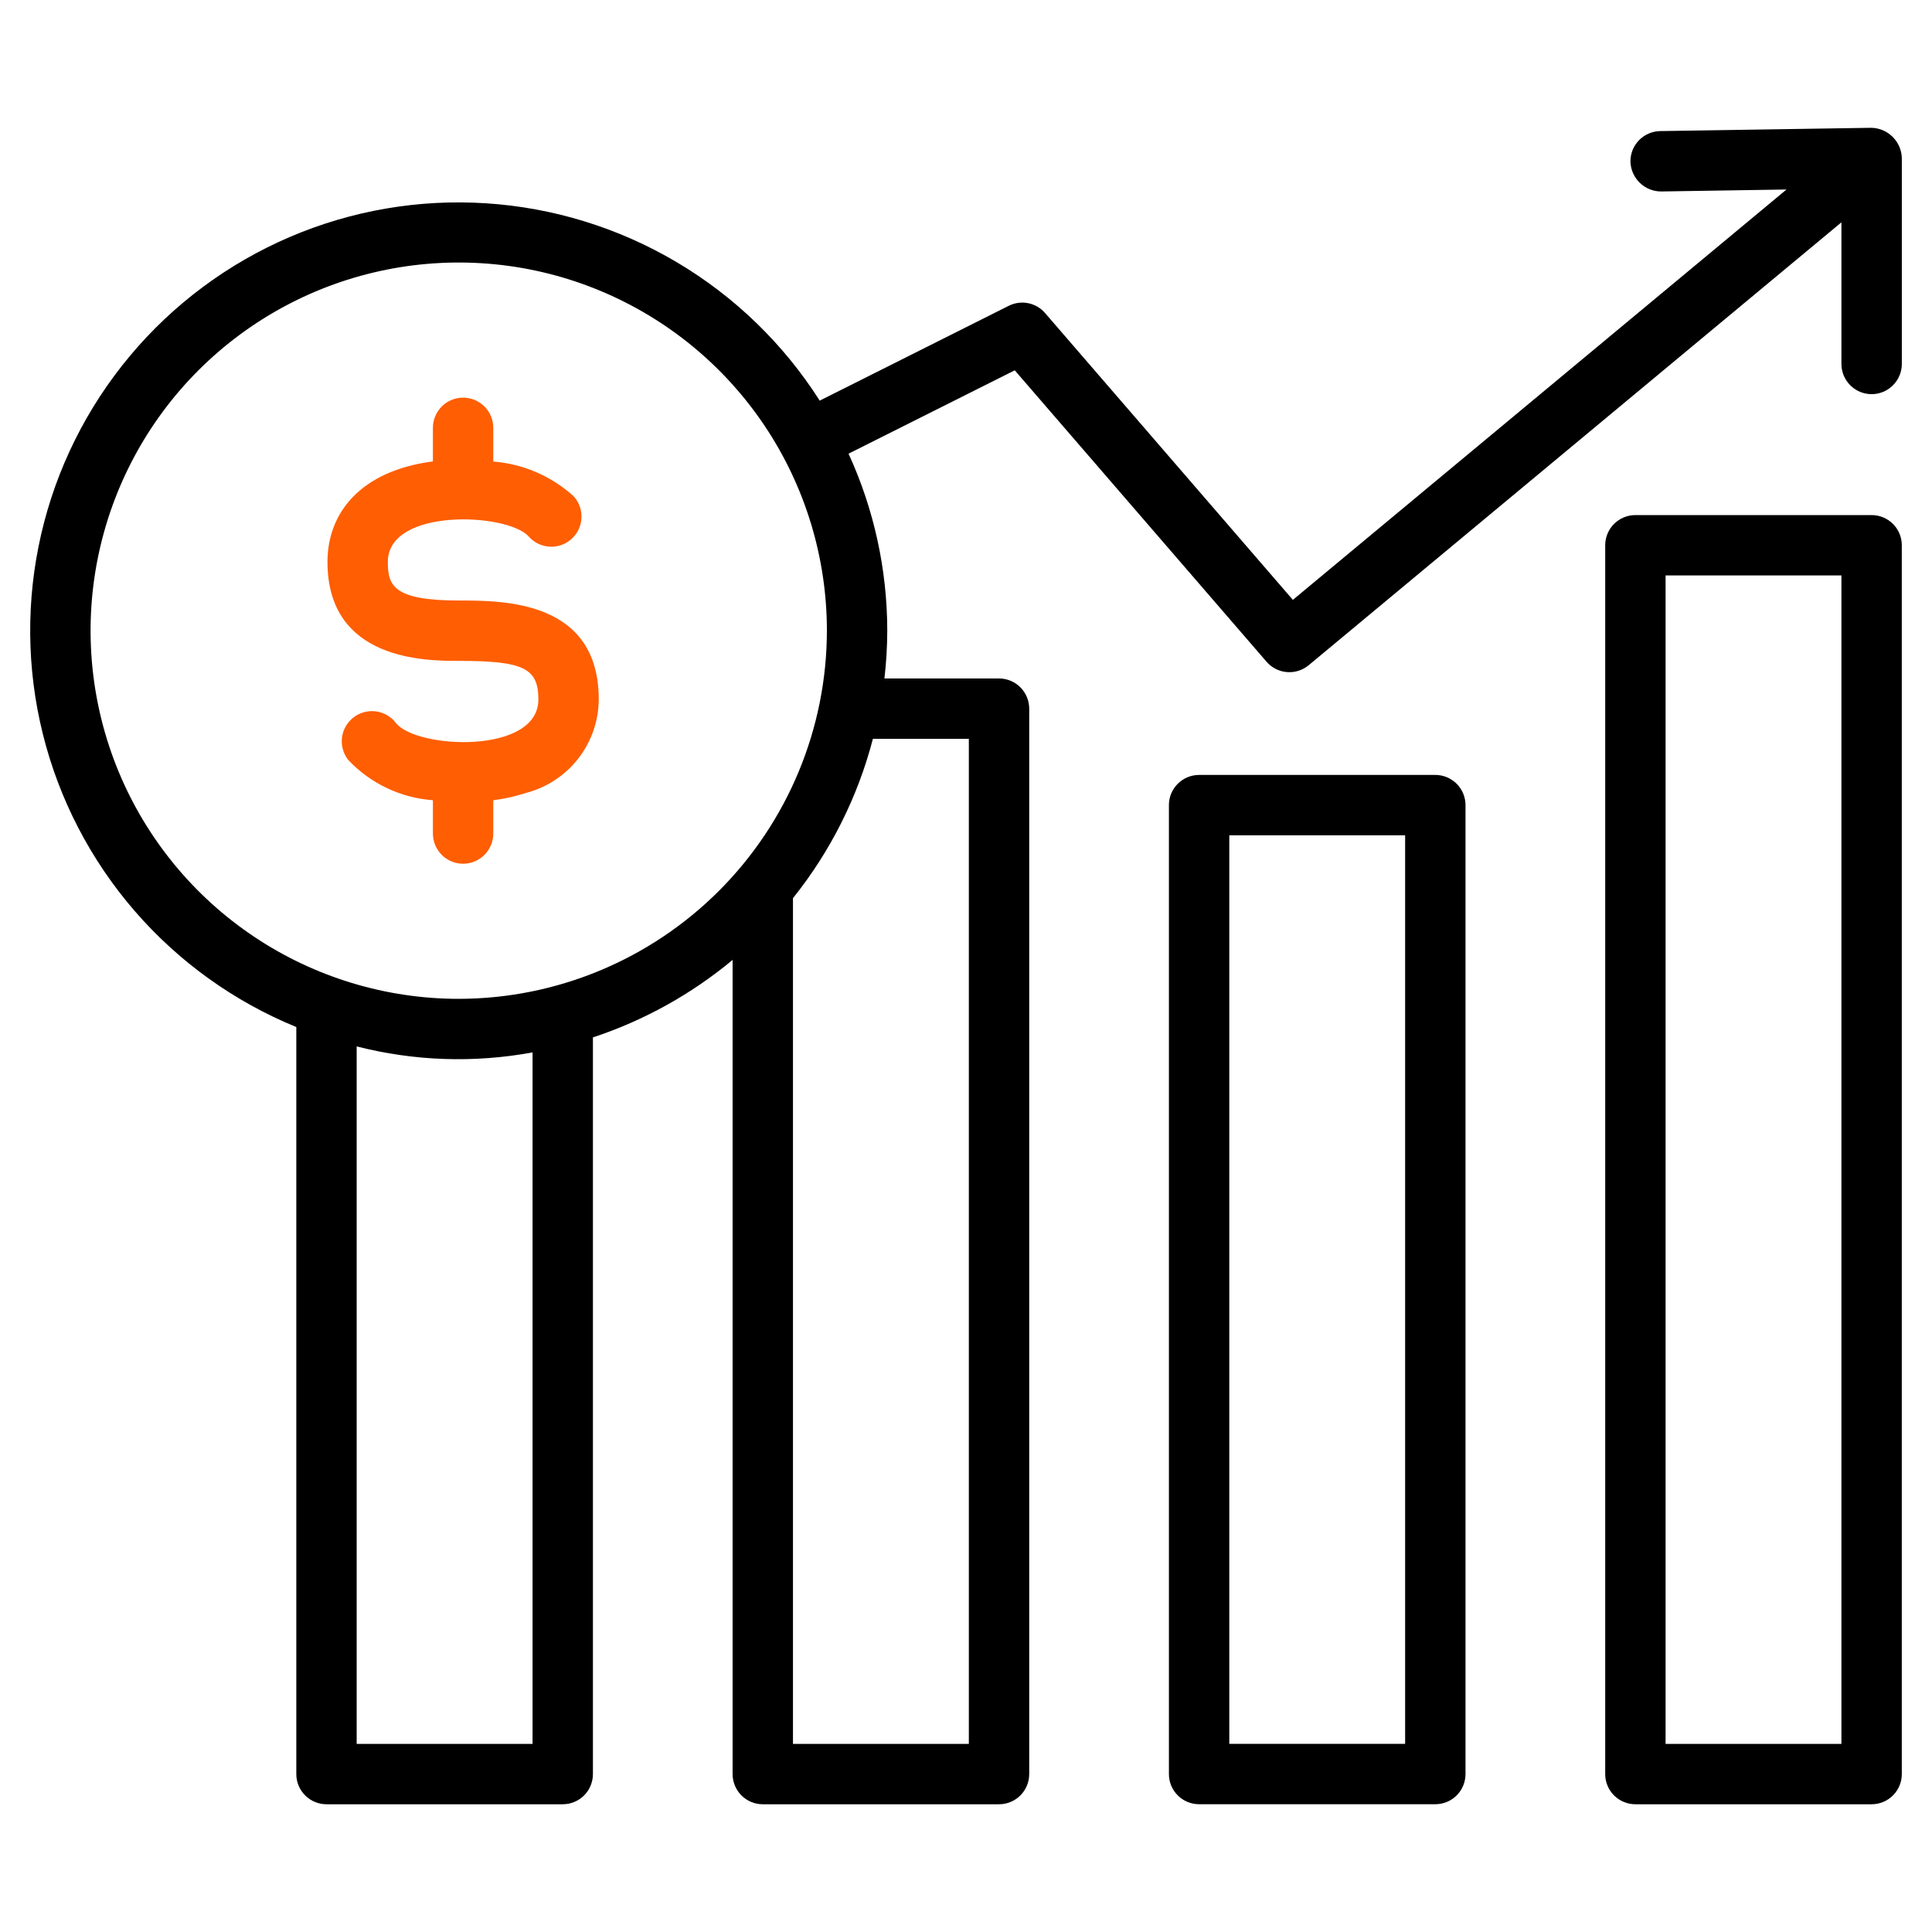 <svg width="68" height="68" viewBox="0 0 68 68" fill="none" xmlns="http://www.w3.org/2000/svg">
<path d="M65.858 4.498L58.432 4.614C58.151 4.619 57.882 4.735 57.686 4.937C57.49 5.139 57.382 5.411 57.386 5.693C57.396 5.973 57.513 6.239 57.715 6.434C57.916 6.629 58.185 6.739 58.465 6.739L62.879 6.67L45.505 21.113L36.784 11.019C36.63 10.84 36.42 10.717 36.188 10.671C35.956 10.624 35.715 10.657 35.504 10.764L28.851 14.101C27.578 12.101 25.851 10.43 23.81 9.223C21.77 8.016 19.474 7.308 17.108 7.155C14.742 7.002 12.374 7.409 10.195 8.343C8.016 9.278 6.089 10.713 4.569 12.532C3.049 14.351 1.979 16.503 1.447 18.813C0.915 21.123 0.935 23.526 1.506 25.827C2.077 28.128 3.183 30.262 4.733 32.055C6.284 33.848 8.235 35.251 10.429 36.148V62.441C10.429 62.581 10.457 62.719 10.51 62.848C10.564 62.977 10.642 63.094 10.741 63.193C10.839 63.291 10.956 63.37 11.085 63.423C11.214 63.477 11.352 63.504 11.492 63.504H19.806C19.946 63.504 20.084 63.477 20.213 63.423C20.342 63.37 20.459 63.291 20.558 63.193C20.656 63.094 20.735 62.977 20.788 62.848C20.841 62.719 20.869 62.581 20.869 62.441V36.513C22.664 35.92 24.332 34.995 25.785 33.786V62.441C25.785 62.581 25.813 62.719 25.866 62.848C25.919 62.977 25.998 63.094 26.096 63.193C26.195 63.291 26.312 63.37 26.441 63.423C26.57 63.477 26.708 63.504 26.848 63.504H35.162C35.302 63.504 35.44 63.477 35.569 63.423C35.698 63.37 35.815 63.292 35.914 63.193C36.012 63.094 36.09 62.977 36.144 62.848C36.197 62.719 36.225 62.581 36.225 62.441V24.943C36.225 24.803 36.197 24.665 36.144 24.536C36.09 24.407 36.012 24.29 35.914 24.191C35.815 24.092 35.698 24.014 35.569 23.961C35.44 23.907 35.302 23.88 35.162 23.88H31.129C31.194 23.322 31.227 22.76 31.229 22.198C31.227 20.048 30.763 17.923 29.866 15.968L35.716 13.034L44.578 23.291C44.76 23.502 45.018 23.633 45.295 23.655C45.573 23.678 45.848 23.591 46.062 23.413L64.812 7.825V12.81C64.812 13.092 64.924 13.362 65.124 13.561C65.323 13.761 65.593 13.873 65.875 13.873C66.157 13.873 66.427 13.761 66.626 13.561C66.826 13.362 66.938 13.092 66.938 12.81V5.56C66.929 5.278 66.812 5.011 66.611 4.813C66.41 4.615 66.14 4.502 65.858 4.498ZM18.744 61.379H12.554V36.83C14.578 37.348 16.69 37.42 18.744 37.041V61.379ZM16.147 35.156C13.584 35.156 11.078 34.396 8.947 32.972C6.816 31.548 5.155 29.524 4.174 27.157C3.194 24.789 2.937 22.183 3.437 19.67C3.937 17.156 5.171 14.847 6.983 13.035C8.796 11.223 11.104 9.989 13.618 9.489C16.132 8.989 18.737 9.245 21.105 10.226C23.473 11.207 25.497 12.868 26.921 14.999C28.344 17.13 29.104 19.635 29.104 22.198C29.1 25.634 27.733 28.927 25.304 31.356C22.875 33.785 19.582 35.152 16.147 35.156ZM34.1 26.005V61.379H27.91V31.613C29.232 29.962 30.191 28.052 30.723 26.005H34.1Z" fill="black"/>
<path d="M50.518 27.275H42.204C42.065 27.275 41.926 27.302 41.797 27.356C41.669 27.409 41.551 27.488 41.453 27.586C41.354 27.685 41.276 27.802 41.222 27.931C41.169 28.06 41.142 28.198 41.142 28.338V62.44C41.142 62.58 41.169 62.718 41.222 62.847C41.276 62.976 41.354 63.093 41.453 63.192C41.551 63.291 41.669 63.369 41.797 63.422C41.926 63.475 42.065 63.503 42.204 63.503H50.518C50.658 63.503 50.796 63.475 50.925 63.422C51.054 63.369 51.171 63.291 51.27 63.192C51.368 63.093 51.447 62.976 51.5 62.847C51.553 62.718 51.581 62.58 51.581 62.44V28.338C51.581 28.198 51.553 28.06 51.5 27.931C51.447 27.802 51.368 27.685 51.27 27.586C51.171 27.488 51.054 27.409 50.925 27.356C50.796 27.302 50.658 27.275 50.518 27.275ZM49.456 61.378H43.267V29.4H49.456V61.378Z" fill="black"/>
<path d="M65.875 18.129H57.56C57.421 18.129 57.283 18.156 57.154 18.21C57.025 18.263 56.908 18.341 56.809 18.44C56.71 18.539 56.632 18.656 56.579 18.785C56.525 18.914 56.498 19.052 56.498 19.191V62.442C56.498 62.581 56.525 62.719 56.579 62.848C56.632 62.977 56.71 63.094 56.809 63.193C56.908 63.292 57.025 63.37 57.154 63.423C57.283 63.477 57.421 63.504 57.56 63.504H65.875C66.014 63.504 66.153 63.477 66.281 63.423C66.41 63.37 66.528 63.292 66.626 63.193C66.725 63.094 66.803 62.977 66.857 62.848C66.91 62.719 66.937 62.581 66.937 62.442V19.191C66.937 19.052 66.91 18.914 66.857 18.785C66.803 18.656 66.725 18.539 66.626 18.44C66.528 18.341 66.41 18.263 66.281 18.21C66.153 18.156 66.014 18.129 65.875 18.129ZM64.812 61.379H58.623V20.254H64.812V61.379Z" fill="black"/>
<path d="M16.146 21.136C13.825 21.136 13.651 20.597 13.651 19.776C13.651 17.858 17.87 18.05 18.607 18.882C18.699 18.987 18.811 19.073 18.937 19.134C19.063 19.196 19.199 19.232 19.339 19.241C19.478 19.25 19.618 19.231 19.75 19.185C19.883 19.14 20.005 19.069 20.109 18.976C20.214 18.883 20.299 18.771 20.361 18.645C20.422 18.519 20.457 18.382 20.465 18.243C20.474 18.103 20.454 17.963 20.408 17.831C20.362 17.699 20.291 17.577 20.198 17.473C19.415 16.76 18.417 16.328 17.362 16.245V15.059C17.362 14.777 17.25 14.507 17.051 14.307C16.851 14.108 16.581 13.996 16.299 13.996C16.017 13.996 15.747 14.108 15.548 14.307C15.349 14.507 15.237 14.777 15.237 15.059V16.24C12.681 16.572 11.526 18.06 11.526 19.776C11.526 23.261 15.003 23.261 16.146 23.261C18.425 23.261 18.949 23.515 18.949 24.619C18.949 26.572 14.642 26.359 13.935 25.445C13.85 25.334 13.743 25.241 13.622 25.171C13.501 25.101 13.367 25.056 13.229 25.038C13.09 25.02 12.949 25.03 12.814 25.066C12.679 25.103 12.553 25.165 12.442 25.251C12.332 25.336 12.239 25.443 12.169 25.564C12.1 25.686 12.055 25.819 12.037 25.958C12.02 26.097 12.03 26.238 12.067 26.372C12.104 26.507 12.167 26.634 12.253 26.744C13.034 27.575 14.099 28.082 15.237 28.165V29.338C15.237 29.62 15.349 29.89 15.548 30.089C15.747 30.289 16.017 30.401 16.299 30.401C16.581 30.401 16.851 30.289 17.051 30.089C17.25 29.89 17.362 29.62 17.362 29.338V28.166C17.753 28.117 18.139 28.031 18.514 27.908C19.243 27.719 19.89 27.294 20.353 26.699C20.816 26.104 21.069 25.373 21.074 24.619C21.074 21.136 17.745 21.136 16.146 21.136Z" fill="#FF5E03"/>
</svg>
